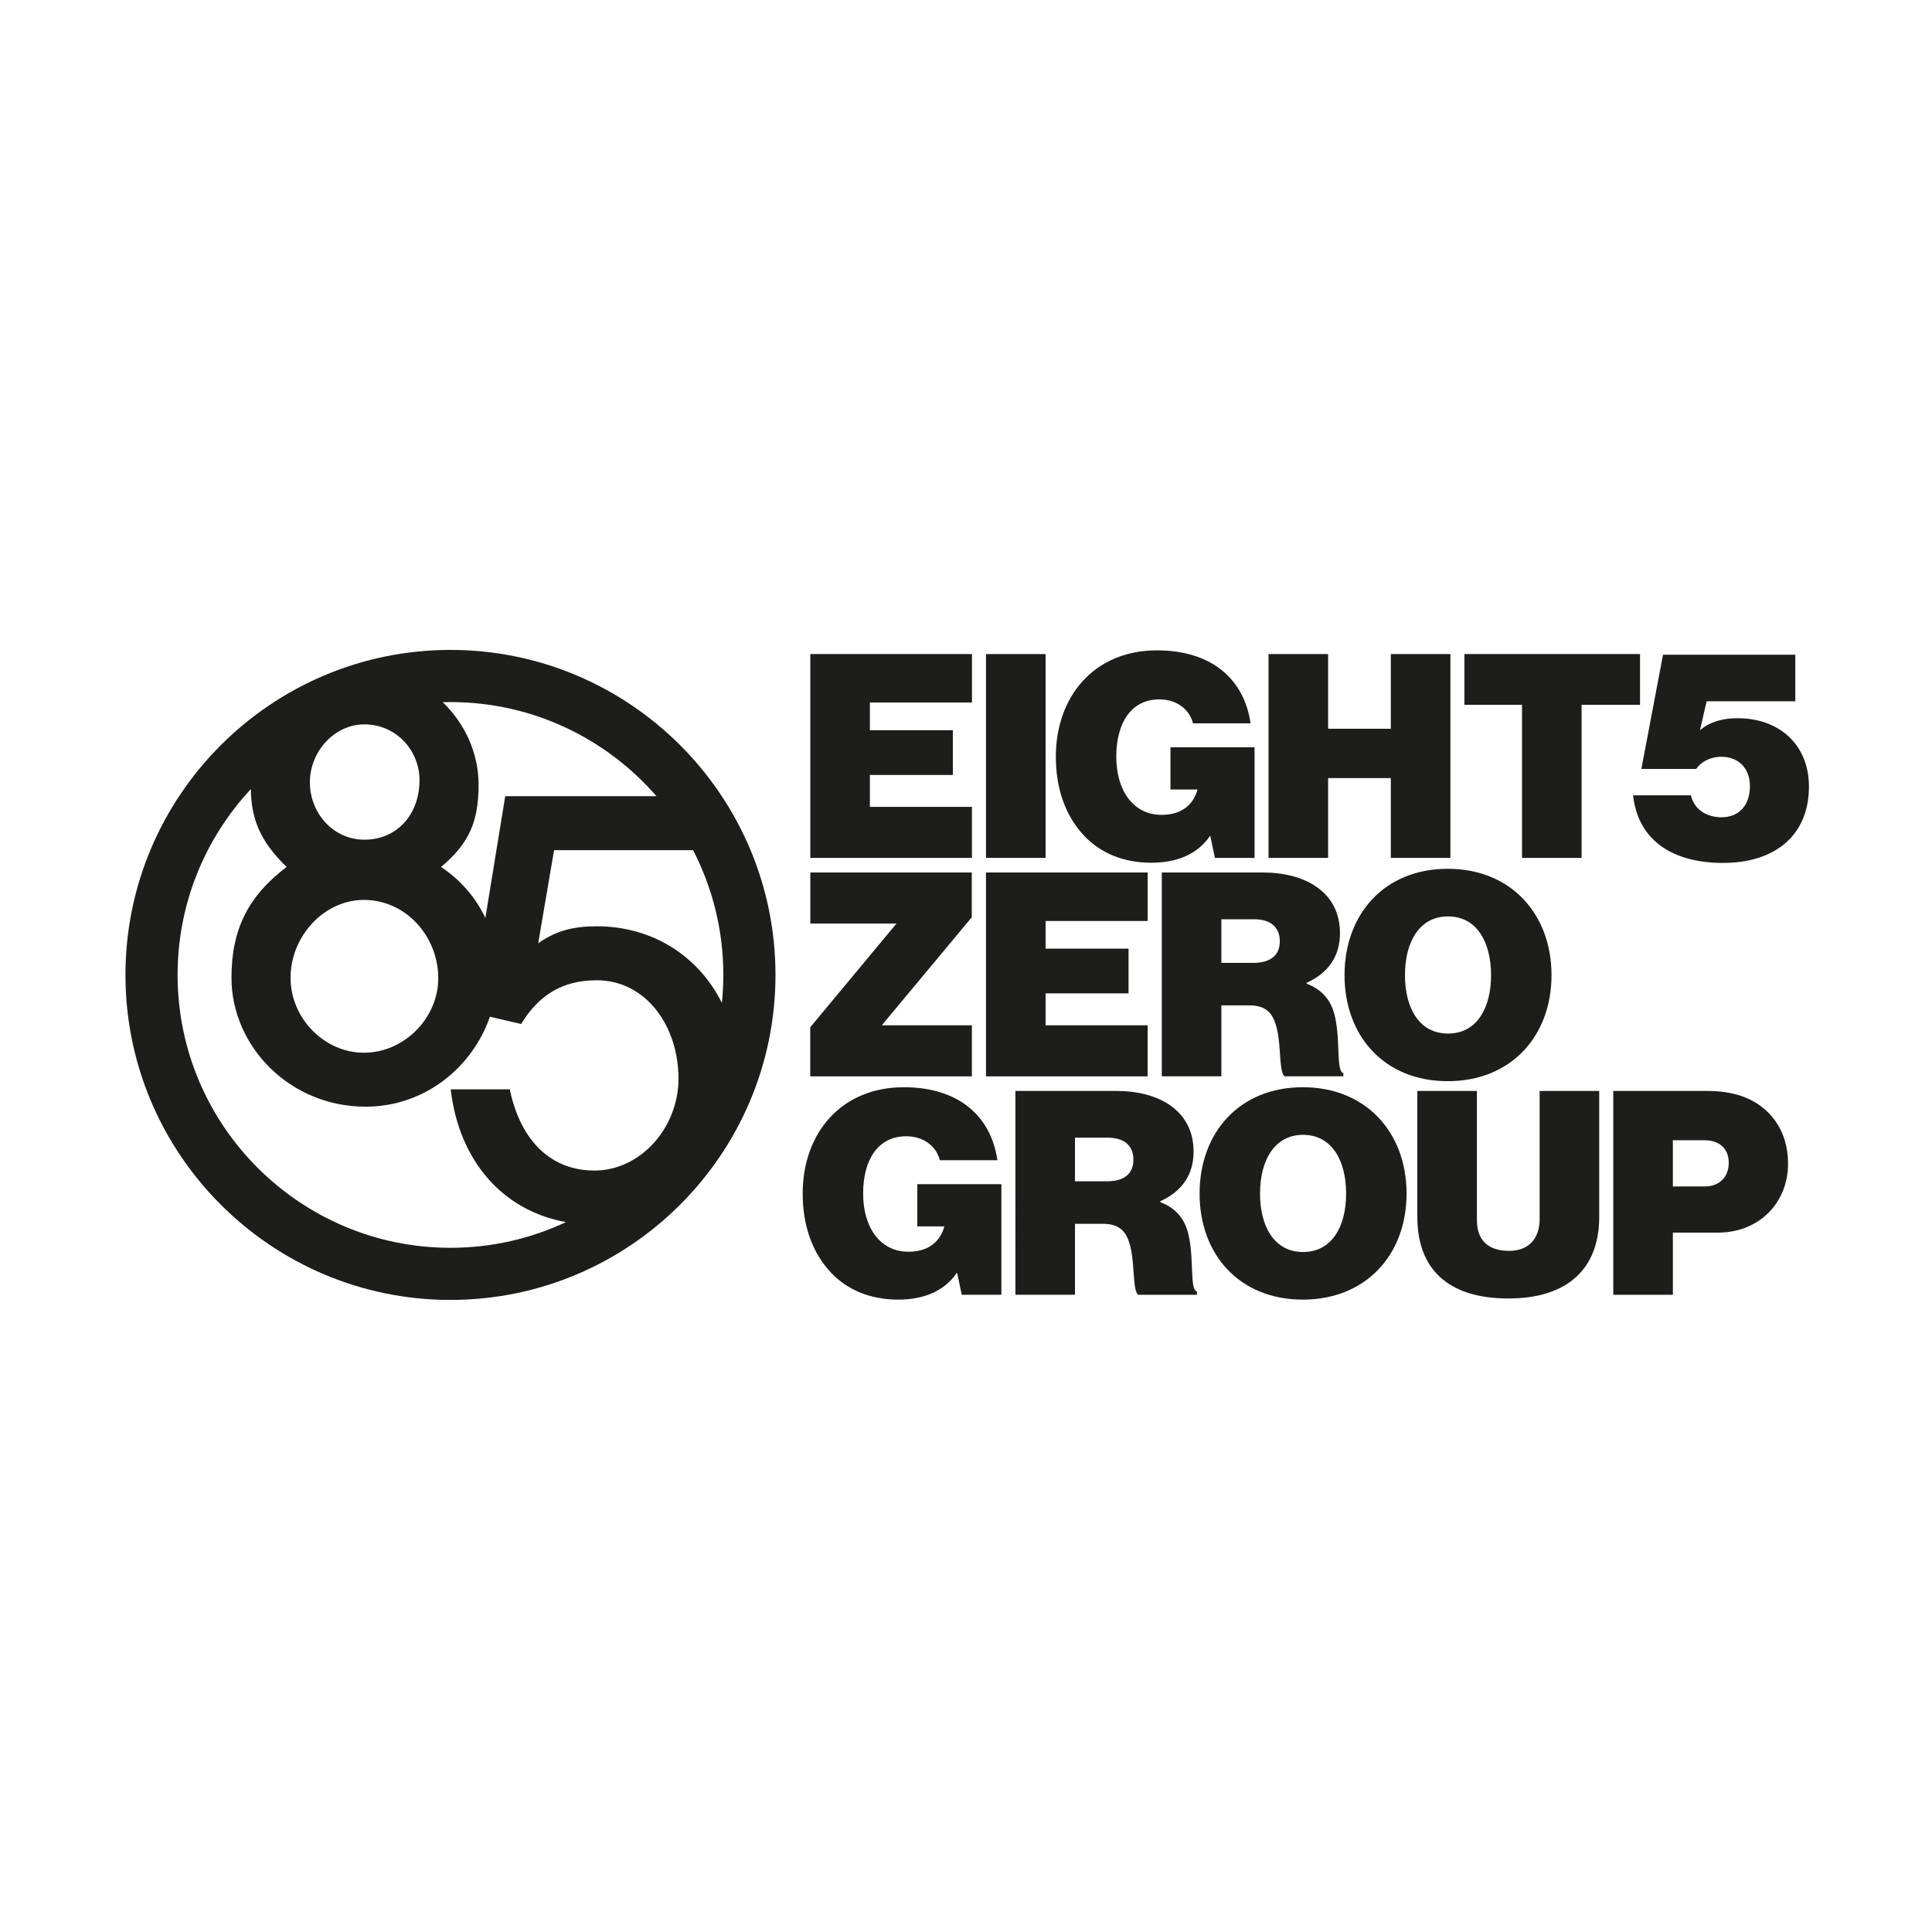 <?xml version="1.0" encoding="UTF-8"?> <svg xmlns="http://www.w3.org/2000/svg" xmlns:xlink="http://www.w3.org/1999/xlink" version="1.1" id="Layer_1" x="0px" y="0px" viewBox="0 0 250 250" style="enable-background:new 0 0 250 250;" xml:space="preserve"> <style type="text/css"> .st0{fill:#1D1D1B;} .st1{fill:#9FB035;} .st2{fill:#74922B;} .st3{fill:#BAD048;} .st4{fill:#05552B;} .st5{fill:#067755;} .st6{fill:#221E20;} .st7{fill:#B49640;} .st8{fill:#B49540;} </style> <g> <path class="st0" d="M58.29,84.099c-23.19,0-42.056,18.866-42.056,42.056s18.866,42.056,42.056,42.056 c23.19,0,42.057-18.866,42.057-42.056S81.48,84.099,58.29,84.099z M93.413,129.78 c-2.922-5.885-8.79-9.919-16.202-9.919c-2.867,0-5.219,0.515-7.571,2.205l2.058-12.055h17.988 c2.5,4.841,3.913,10.331,3.913,16.144C93.598,127.379,93.535,128.588,93.413,129.78z M84.948,103.028 H65.376l-2.571,15.758c-1.226-2.615-3.155-4.873-5.728-6.601c3.455-2.94,4.852-5.587,4.852-10.658 c0-4.095-1.795-7.928-4.645-10.664c0.334-0.009,0.669-0.015,1.005-0.015 C68.921,90.847,78.47,95.57,84.948,103.028z M47.081,116.448c5.44,0,9.63,4.705,9.63,10.144 c0,5.146-4.41,9.63-9.63,9.63c-5.072,0-9.483-4.41-9.483-9.703 C37.598,121.153,41.935,116.448,47.081,116.448z M40.097,101.232c0-3.969,3.161-7.498,7.057-7.498 c4.117,0,7.13,3.381,7.13,7.204c0,4.484-2.94,7.718-7.13,7.718 C43.111,108.656,40.097,105.201,40.097,101.232z M22.981,126.155c0-9.281,3.601-17.736,9.477-24.044 c0.065,3.921,1.202,6.723,4.625,10.073c-4.925,3.749-7.13,8.012-7.13,14.334 c0,8.895,7.571,16.687,17.348,16.687c7.633,0,13.808-5.05,16.096-11.642l4.037,0.942 c2.279-3.749,5.366-5.66,9.777-5.66c6.395,0,10.585,5.954,10.585,12.717 c0,6.395-4.925,11.908-10.879,11.908c-5.366,0-9.482-3.528-10.953-10.511h-7.645 c1.093,9.385,6.852,15.735,14.917,17.181c-4.542,2.131-9.607,3.325-14.947,3.325 C38.821,161.464,22.981,145.624,22.981,126.155z"></path> <g> <path class="st0" d="M104.853,84.636h20.92v6.271h-13.21v3.578h10.735v5.792h-10.735v4.132h13.206v6.603 h-20.916V84.636z"></path> <path class="st0" d="M127.588,84.636h7.71v26.376h-7.71V84.636z"></path> <path class="st0" d="M156.62,108.208h-0.074c-1.66,2.398-4.353,3.431-7.562,3.431 c-3.541,0-6.566-1.217-8.706-3.505c-2.435-2.582-3.652-6.124-3.652-10.218 c0-7.784,4.943-13.76,13.096-13.76c6.898,0,11.251,3.578,12.1,9.444h-7.452 c-0.406-1.697-1.992-3.099-4.353-3.099c-3.689,0-5.57,3.099-5.57,7.415s2.139,7.525,5.865,7.525 c2.803,0,4.169-1.512,4.648-3.283h-3.504v-5.46h10.882v14.313h-5.128L156.62,108.208z"></path> <path class="st0" d="M164.147,84.636h7.71v9.665h8.116v-9.665h7.71v26.376h-7.71v-10.329h-8.116 v10.329h-7.71V84.636z"></path> <path class="st0" d="M189.496,84.636h22.724v6.566h-7.562v19.81h-7.71V91.202h-7.452V84.636z"></path> <path class="st0" d="M211.318,102.914h7.484c0.422,1.842,2.034,2.84,3.953,2.84 c2.264,0,3.684-1.535,3.684-4.03c0-2.264-1.42-3.799-3.723-3.799c-1.381,0-2.61,0.652-3.224,1.573 h-7.1l2.802-14.775h17.116v6.025h-11.475l-0.844,3.684h0.077c0.768-0.729,2.418-1.497,4.759-1.497 c5.45,0,9.249,3.454,9.249,8.865c0,6.179-4.26,9.863-11.129,9.863 C216.768,111.664,212.009,109.016,211.318,102.914z"></path> <path class="st0" d="M150.335,112.901h13.096c5.386,0,9.96,2.471,9.96,7.857 c0,3.025-1.549,5.164-4.316,6.418v0.111c2.139,0.812,3.246,2.287,3.689,4.353 c0.701,3.172,0.111,6.972,1.07,7.23v0.406h-7.599c-0.738-0.516-0.443-3.763-0.996-6.124 c-0.48-2.029-1.365-3.062-3.615-3.062h-3.578v9.185h-7.71V112.901z M158.044,124.595h4.131 c2.213,0,3.431-0.959,3.431-2.804c0-1.734-1.107-2.84-3.32-2.84h-4.242V124.595z"></path> <path class="st0" d="M173.982,126.181c0-7.894,5.165-13.76,13.354-13.76s13.428,5.865,13.428,13.76 s-5.238,13.723-13.428,13.723S173.982,134.076,173.982,126.181z M192.943,126.181 c0-4.316-1.882-7.599-5.57-7.599c-3.689,0-5.57,3.283-5.57,7.599 c0,4.316,1.881,7.562,5.57,7.562C191.061,133.744,192.943,130.497,192.943,126.181z"></path> <path class="st0" d="M123.861,164.739h-0.074c-1.66,2.398-4.353,3.431-7.562,3.431 c-3.541,0-6.566-1.218-8.706-3.505c-2.435-2.582-3.652-6.124-3.652-10.218 c0-7.784,4.943-13.76,13.096-13.76c6.898,0,11.251,3.578,12.1,9.444h-7.452 c-0.406-1.697-1.992-3.099-4.353-3.099c-3.689,0-5.57,3.099-5.57,7.415 c0,4.316,2.139,7.526,5.865,7.526c2.804,0,4.169-1.513,4.648-3.283h-3.504v-5.46h10.882v14.313h-5.128 L123.861,164.739z"></path> <path class="st0" d="M131.392,141.167h13.096c5.386,0,9.96,2.472,9.96,7.857 c0,3.025-1.549,5.164-4.316,6.419v0.111c2.139,0.812,3.246,2.287,3.689,4.353 c0.701,3.172,0.111,6.972,1.07,7.23v0.406h-7.599c-0.738-0.516-0.443-3.763-0.996-6.124 c-0.479-2.029-1.365-3.062-3.615-3.062h-3.578v9.185h-7.71V141.167z M139.102,152.86h4.131 c2.213,0,3.431-0.959,3.431-2.803c0-1.734-1.107-2.841-3.32-2.841h-4.242V152.86z"></path> <path class="st0" d="M155.226,154.447c0-7.894,5.165-13.76,13.354-13.76s13.428,5.865,13.428,13.76 s-5.238,13.723-13.428,13.723S155.226,162.341,155.226,154.447z M174.188,154.447 c0-4.316-1.882-7.599-5.57-7.599c-3.689,0-5.57,3.283-5.57,7.599 c0,4.316,1.881,7.562,5.57,7.562C172.306,162.009,174.188,158.763,174.188,154.447z"></path> <path class="st0" d="M183.402,157.472v-16.305h7.71v16.748c0,2.435,1.328,3.947,4.169,3.947 c2.619,0,3.947-1.697,3.947-4.095v-16.6h7.71v16.305c0,6.493-3.873,10.551-11.768,10.551 C187.239,168.022,183.402,164.075,183.402,157.472z"></path> <path class="st0" d="M208.759,141.167h12.137c3.357,0,5.792,0.885,7.525,2.435 c1.881,1.66,2.951,4.058,2.951,6.972c0,5.09-3.763,8.927-9.075,8.927h-5.828v8.042h-7.71V141.167z M216.468,153.524h4.169c1.881,0,3.062-1.254,3.062-3.062c0-1.771-1.144-2.914-3.136-2.914h-4.095 V153.524z"></path> <polygon class="st0" points="104.855,112.901 104.855,119.505 116.006,119.505 104.842,132.932 104.842,139.277 125.761,139.277 125.761,132.674 114.1,132.674 125.746,118.693 125.746,112.901 "></polygon> <path class="st0" d="M127.588,112.901h20.92v6.271h-13.21v3.578h10.735v5.792h-10.735v4.132h13.206v6.603 h-20.916V112.901z"></path> </g> </g> </svg> 